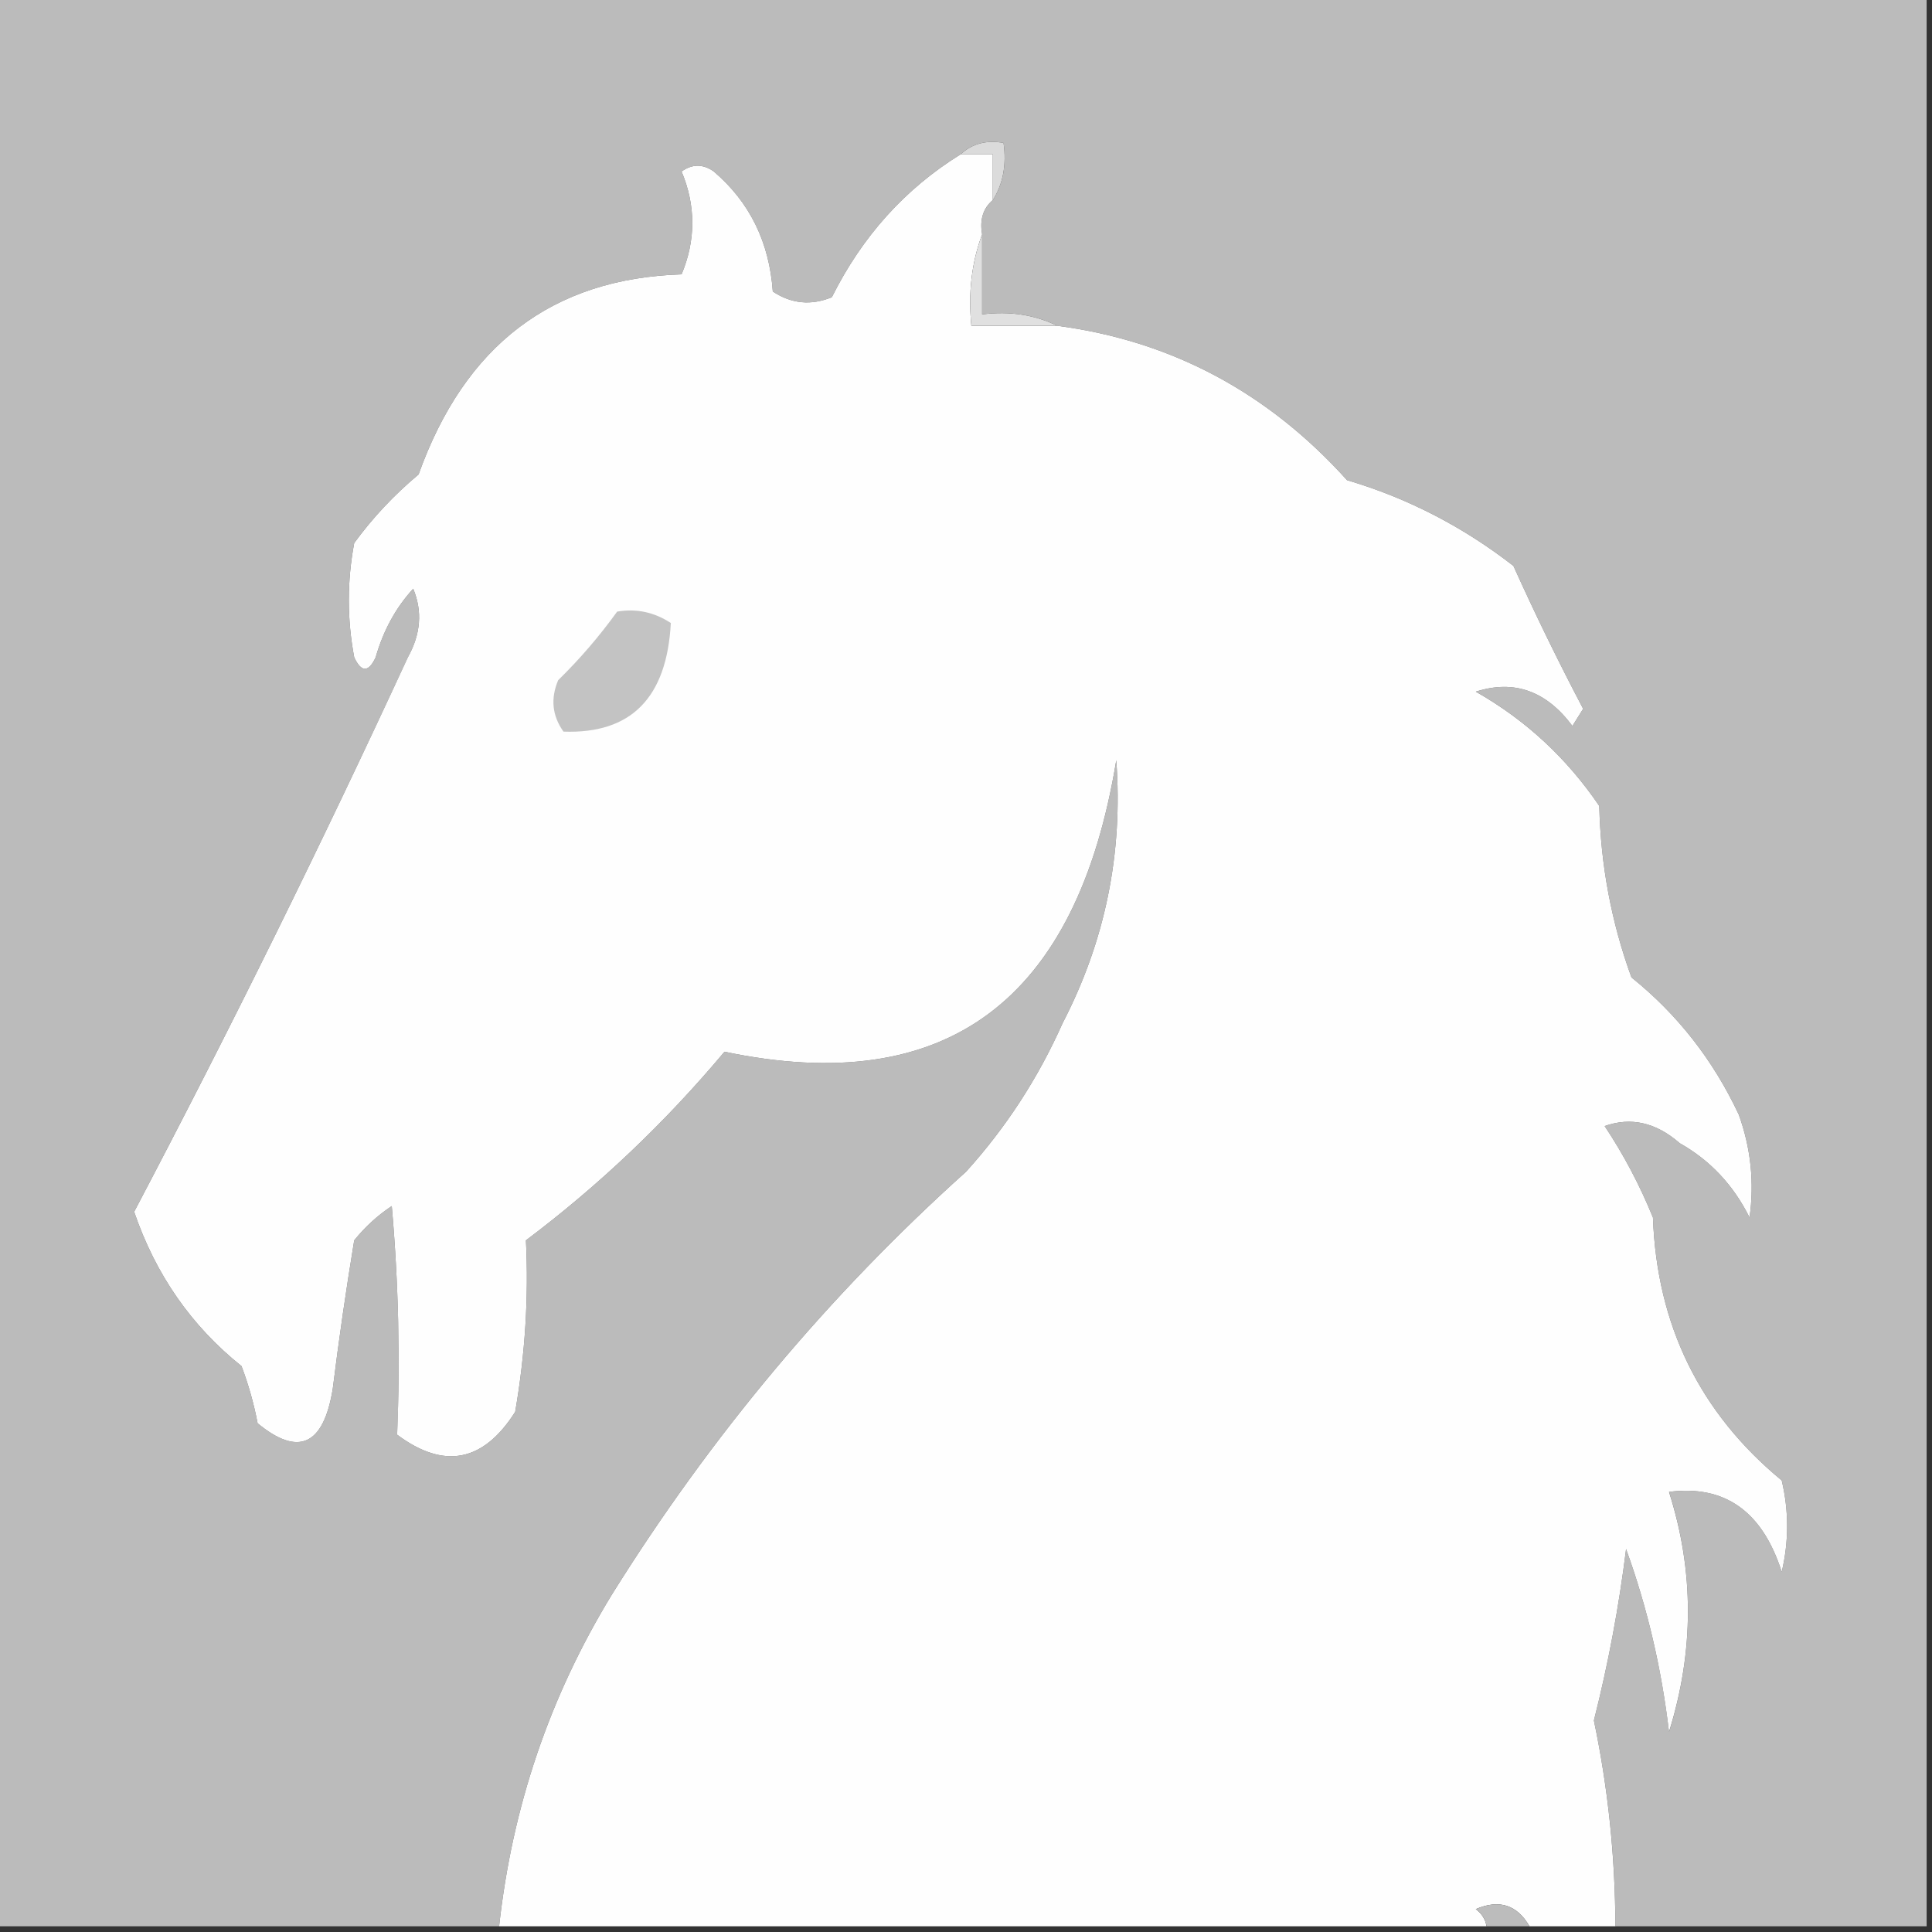 <svg width="32" height="32" viewBox="0 0 32 32" fill="none" xmlns="http://www.w3.org/2000/svg">
<rect x="0" y="0" width="32" height="32" fill="#333333" stroke="none"/>
<g clip-path="url(#clip0_146_230)">
<path fill-rule="evenodd" clip-rule="evenodd" d="M-0.089 -0.095C10.578 -0.095 21.244 -0.095 31.911 -0.095C31.911 10.572 31.911 21.239 31.911 31.905C30.193 31.905 28.474 31.905 26.756 31.905C26.754 30.753 26.635 29.617 26.4 28.497C26.636 27.566 26.814 26.619 26.933 25.657C27.283 26.622 27.52 27.632 27.645 28.686C28.062 27.346 28.062 26.021 27.645 24.71C28.568 24.591 29.19 25.032 29.511 26.035C29.63 25.53 29.63 25.026 29.511 24.521C28.154 23.401 27.443 21.949 27.378 20.166C27.161 19.633 26.895 19.128 26.578 18.651C27.014 18.497 27.428 18.591 27.822 18.935C28.326 19.219 28.711 19.629 28.978 20.166C29.059 19.587 29 19.019 28.8 18.462C28.375 17.556 27.782 16.799 27.022 16.189C26.69 15.277 26.512 14.33 26.489 13.349C25.951 12.557 25.27 11.925 24.445 11.456C25.077 11.253 25.61 11.442 26.044 12.024C26.104 11.929 26.163 11.834 26.222 11.74C25.813 10.963 25.428 10.174 25.067 9.373C24.231 8.722 23.312 8.249 22.311 7.953C21.001 6.498 19.401 5.645 17.511 5.396C17.137 5.213 16.722 5.15 16.267 5.207C16.267 4.765 16.267 4.323 16.267 3.882C16.224 3.637 16.284 3.448 16.445 3.314C16.614 3.045 16.673 2.729 16.622 2.367C16.338 2.316 16.101 2.379 15.911 2.556C14.992 3.125 14.281 3.914 13.778 4.923C13.433 5.064 13.107 5.032 12.8 4.828C12.742 4.009 12.416 3.346 11.822 2.84C11.645 2.714 11.467 2.714 11.289 2.84C11.526 3.408 11.526 3.976 11.289 4.544C9.15 4.613 7.698 5.717 6.933 7.858C6.528 8.197 6.173 8.575 5.867 8.994C5.748 9.625 5.748 10.256 5.867 10.888C5.985 11.14 6.104 11.14 6.222 10.888C6.349 10.443 6.556 10.064 6.844 9.751C6.999 10.124 6.97 10.502 6.756 10.888C5.32 13.994 3.809 17.055 2.222 20.071C2.577 21.111 3.17 21.963 4 22.627C4.116 22.933 4.205 23.249 4.267 23.574C4.943 24.131 5.358 23.941 5.511 23.006C5.613 22.183 5.732 21.362 5.867 20.544C6.048 20.32 6.255 20.13 6.489 19.976C6.6 21.235 6.63 22.497 6.578 23.763C7.355 24.343 8.007 24.216 8.533 23.385C8.699 22.424 8.758 21.477 8.711 20.544C9.922 19.633 11.019 18.591 12 17.42C15.671 18.19 17.834 16.581 18.489 12.592C18.602 14.134 18.306 15.585 17.6 16.947C17.195 17.857 16.662 18.677 16 19.408C13.73 21.447 11.774 23.782 10.133 26.414C9.106 28.095 8.484 29.925 8.267 31.905C5.481 31.905 2.696 31.905 -0.089 31.905C-0.089 21.239 -0.089 10.572 -0.089 -0.095Z" fill="#BBBBBB"/>
<path fill-rule="evenodd" clip-rule="evenodd" d="M15.911 2.556C16.101 2.379 16.338 2.316 16.622 2.367C16.673 2.729 16.614 3.045 16.445 3.314C16.445 3.061 16.445 2.809 16.445 2.556C16.267 2.556 16.089 2.556 15.911 2.556Z" fill="#DBDBDB"/>
<path fill-rule="evenodd" clip-rule="evenodd" d="M15.911 2.556C16.089 2.556 16.267 2.556 16.444 2.556C16.444 2.809 16.444 3.061 16.444 3.314C16.284 3.448 16.224 3.637 16.267 3.882C16.094 4.345 16.034 4.85 16.089 5.396C16.563 5.396 17.037 5.396 17.511 5.396C19.401 5.645 21.001 6.498 22.311 7.953C23.312 8.249 24.23 8.722 25.067 9.373C25.428 10.174 25.813 10.963 26.222 11.74C26.163 11.834 26.104 11.929 26.044 12.024C25.61 11.442 25.077 11.253 24.444 11.456C25.27 11.925 25.951 12.557 26.489 13.349C26.512 14.33 26.69 15.277 27.022 16.189C27.782 16.799 28.375 17.556 28.8 18.462C29 19.019 29.059 19.587 28.978 20.166C28.711 19.629 28.326 19.219 27.822 18.935C27.428 18.591 27.014 18.497 26.578 18.651C26.895 19.128 27.161 19.633 27.378 20.166C27.443 21.949 28.154 23.401 29.511 24.521C29.63 25.026 29.63 25.53 29.511 26.035C29.19 25.032 28.568 24.591 27.644 24.71C28.062 26.021 28.062 27.346 27.644 28.686C27.52 27.632 27.283 26.622 26.933 25.657C26.814 26.619 26.636 27.565 26.4 28.497C26.635 29.617 26.753 30.753 26.756 31.905C26.281 31.905 25.807 31.905 25.333 31.905C25.127 31.55 24.831 31.455 24.444 31.621C24.543 31.694 24.602 31.788 24.622 31.905C19.17 31.905 13.719 31.905 8.267 31.905C8.484 29.925 9.106 28.095 10.133 26.414C11.774 23.782 13.73 21.447 16 19.408C16.662 18.677 17.195 17.857 17.6 16.947C18.306 15.585 18.602 14.134 18.489 12.592C17.834 16.581 15.671 18.19 12 17.42C11.019 18.591 9.922 19.633 8.711 20.544C8.758 21.477 8.699 22.424 8.533 23.385C8.006 24.216 7.355 24.343 6.578 23.763C6.629 22.497 6.6 21.235 6.489 19.976C6.255 20.13 6.048 20.32 5.867 20.544C5.732 21.362 5.613 22.183 5.511 23.006C5.358 23.941 4.943 24.131 4.267 23.574C4.205 23.249 4.116 22.933 4 22.627C3.17 21.963 2.577 21.111 2.222 20.071C3.809 17.055 5.32 13.994 6.755 10.888C6.97 10.502 6.999 10.124 6.844 9.751C6.556 10.064 6.349 10.443 6.222 10.888C6.104 11.14 5.985 11.14 5.867 10.888C5.748 10.256 5.748 9.625 5.867 8.994C6.173 8.575 6.528 8.197 6.933 7.858C7.698 5.717 9.149 4.613 11.289 4.544C11.526 3.976 11.526 3.408 11.289 2.84C11.467 2.714 11.644 2.714 11.822 2.84C12.416 3.346 12.742 4.009 12.8 4.828C13.107 5.032 13.433 5.064 13.778 4.923C14.281 3.914 14.992 3.125 15.911 2.556Z" fill="#FEFEFE"/>
<path fill-rule="evenodd" clip-rule="evenodd" d="M16.267 3.882C16.267 4.323 16.267 4.765 16.267 5.207C16.722 5.15 17.137 5.213 17.511 5.396C17.037 5.396 16.563 5.396 16.089 5.396C16.034 4.85 16.094 4.345 16.267 3.882Z" fill="#E0E0E0"/>
<path fill-rule="evenodd" clip-rule="evenodd" d="M10.222 10.13C10.54 10.076 10.836 10.139 11.111 10.319C11.045 11.558 10.453 12.158 9.333 12.118C9.146 11.856 9.116 11.572 9.245 11.266C9.602 10.917 9.928 10.538 10.222 10.13Z" fill="#C3C3C3"/>
<path fill-rule="evenodd" clip-rule="evenodd" d="M25.333 31.905C25.096 31.905 24.859 31.905 24.622 31.905C24.602 31.788 24.543 31.694 24.445 31.621C24.831 31.455 25.127 31.55 25.333 31.905Z" fill="#BCBCBC"/>
</g>
<defs>
<clipPath id="clip0_146_230">
<rect width="32" height="32" fill="white"/>
</clipPath>
</defs>
</svg>
